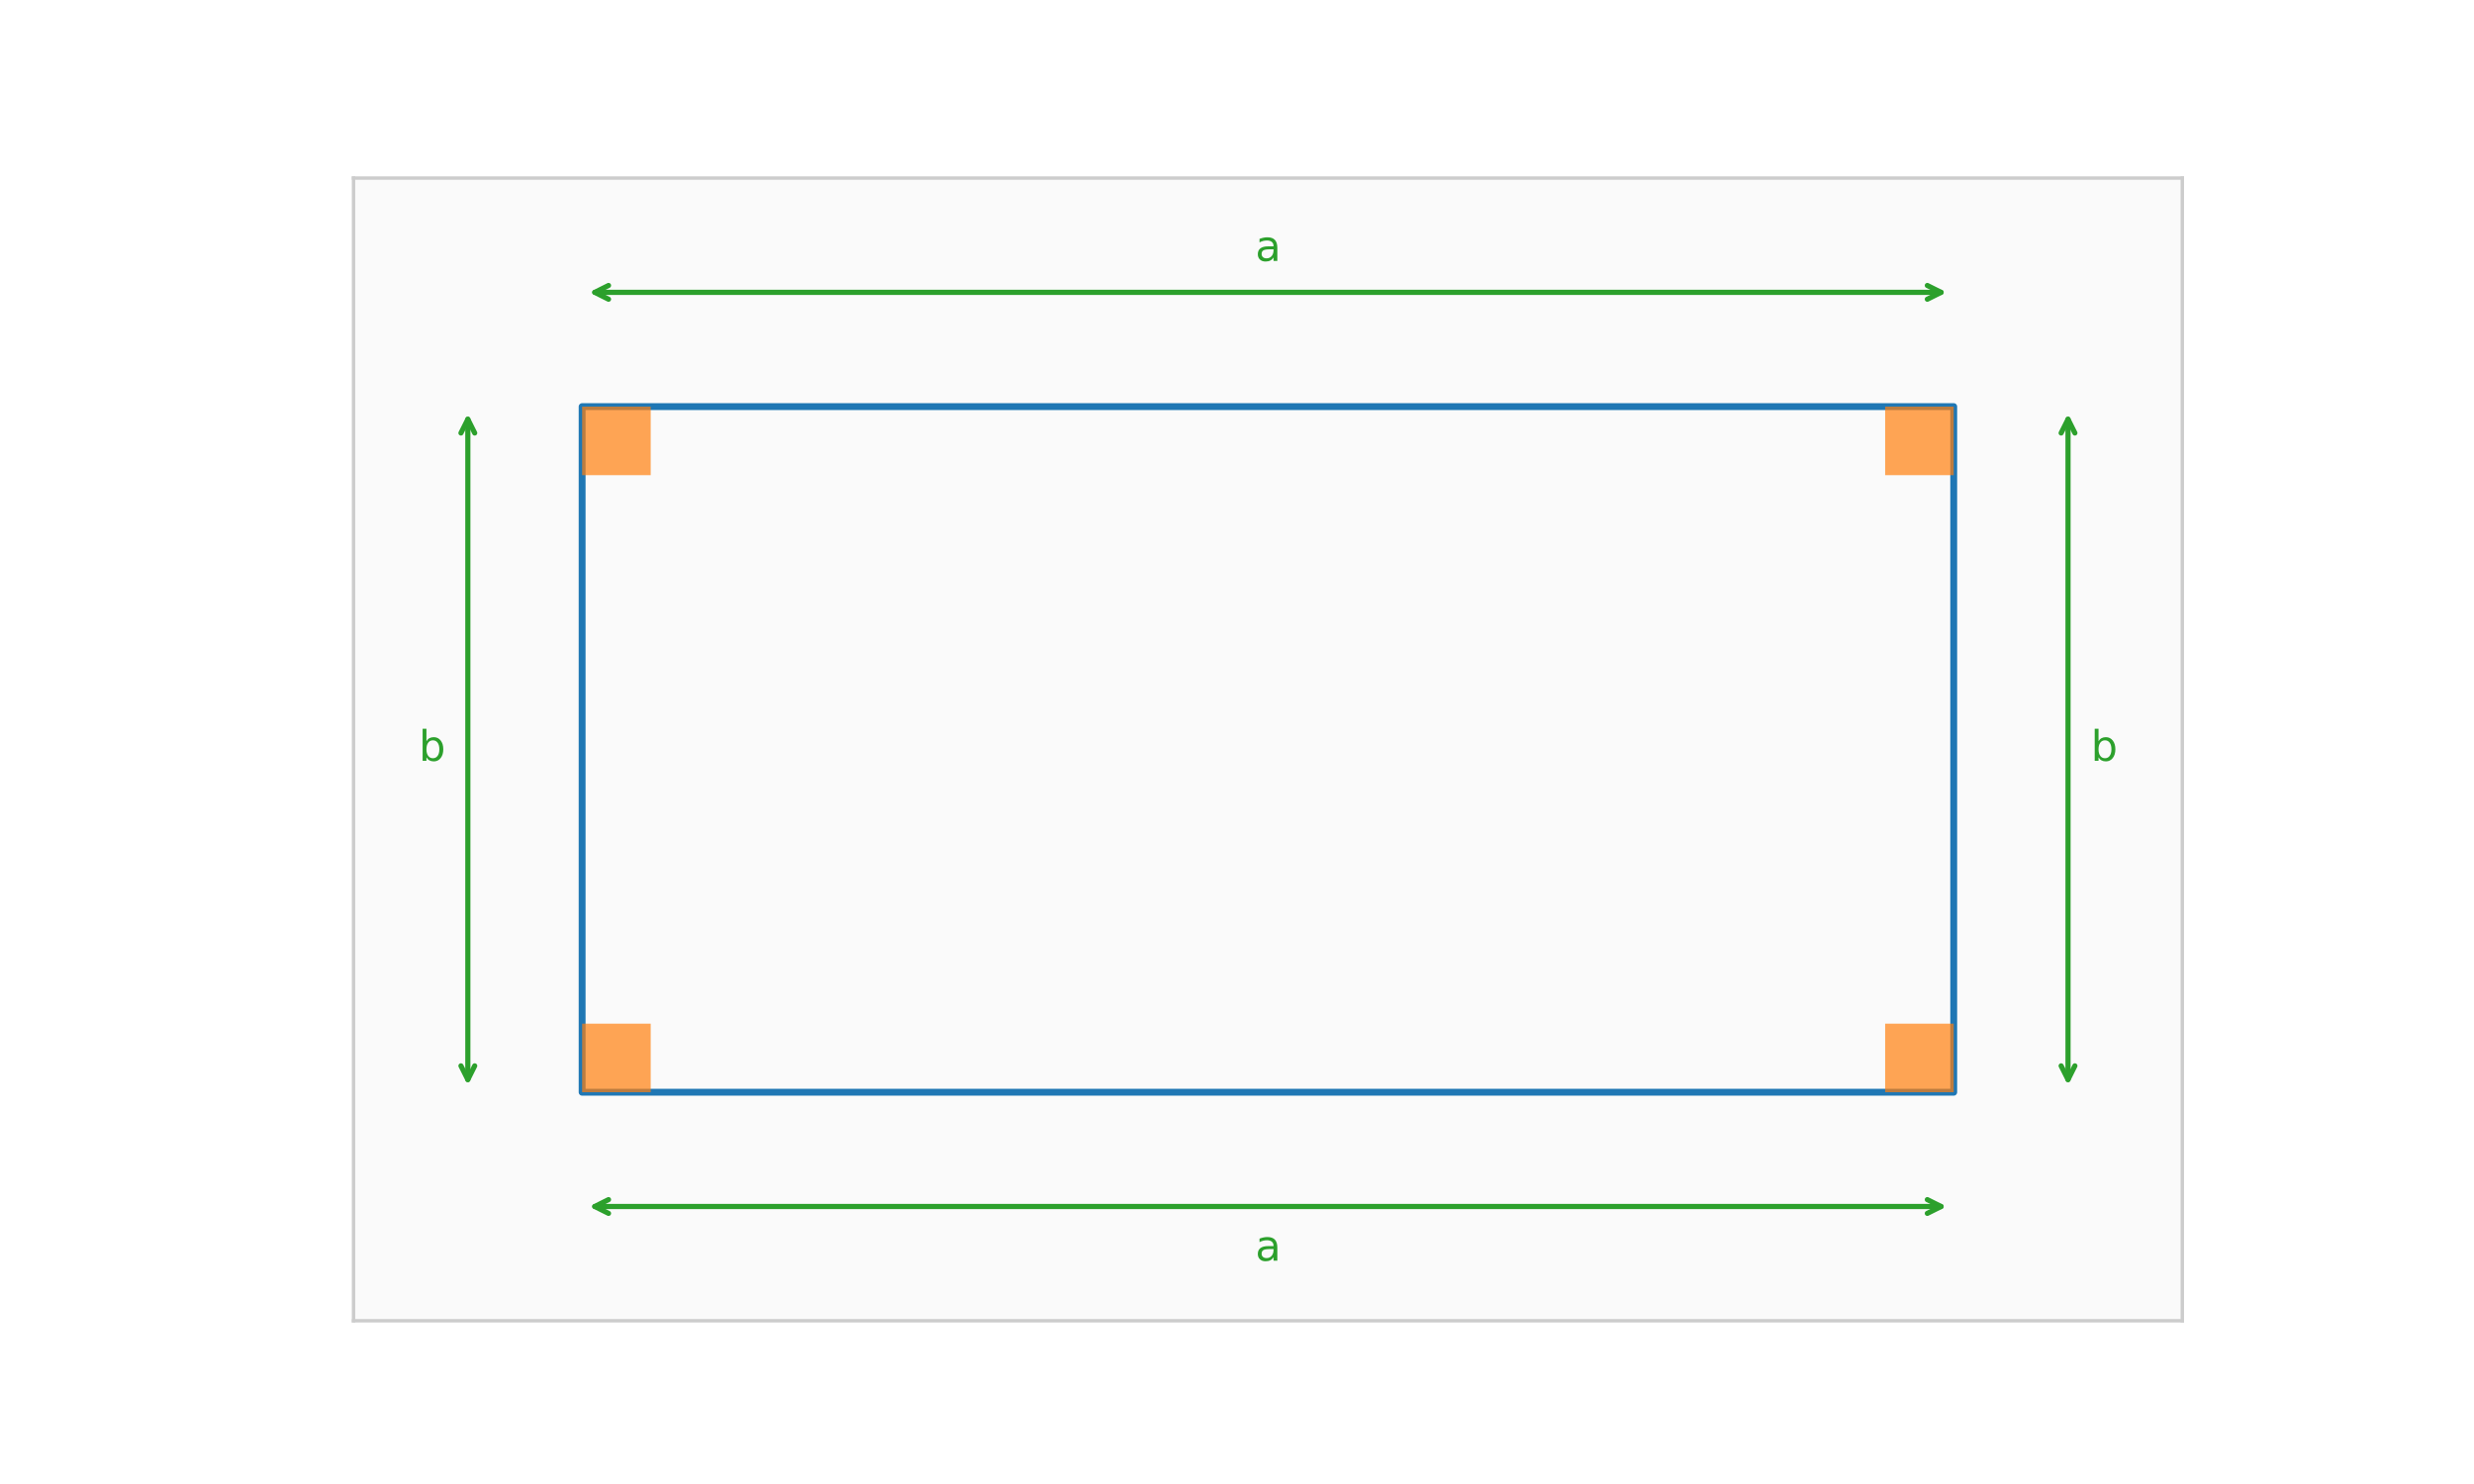 <?xml version="1.0" encoding="utf-8" standalone="no"?>
<!DOCTYPE svg PUBLIC "-//W3C//DTD SVG 1.1//EN"
  "http://www.w3.org/Graphics/SVG/1.1/DTD/svg11.dtd">
<svg xmlns:xlink="http://www.w3.org/1999/xlink" width="720pt" height="432pt" viewBox="0 0 720 432" xmlns="http://www.w3.org/2000/svg" version="1.1">
 <defs>
  <style type="text/css">*{stroke-linejoin: round; stroke-linecap: butt}</style>
 </defs>
 <g id="figure_1">
  <g id="patch_1">
   <path d="M 0 432 
L 720 432 
L 720 0 
L 0 0 
z
" style="fill: #ffffff"/>
  </g>
  <g id="axes_1">
   <g id="patch_2">
    <path d="M 102.888 384.48 
L 635.112 384.48 
L 635.112 51.84 
L 102.888 51.84 
z
" style="fill: #fafafa"/>
   </g>
   <g id="matplotlib.axis_1"/>
   <g id="matplotlib.axis_2"/>
   <g id="patch_3">
    <path d="M 169.416 317.952 
L 568.584 317.952 
L 568.584 118.368 
L 169.416 118.368 
L 169.416 317.952 
z
" clip-path="url(#pa72872c8ae)" style="fill: none; stroke: #1f77b4; stroke-width: 2; stroke-linejoin: miter"/>
   </g>
   <g id="patch_4">
    <path d="M 169.416 317.952 
L 189.374 317.952 
L 189.374 297.994 
L 169.416 297.994 
z
" clip-path="url(#pa72872c8ae)" style="fill: #ff7f0e; opacity: 0.7"/>
   </g>
   <g id="patch_5">
    <path d="M 548.626 317.952 
L 568.584 317.952 
L 568.584 297.994 
L 548.626 297.994 
z
" clip-path="url(#pa72872c8ae)" style="fill: #ff7f0e; opacity: 0.7"/>
   </g>
   <g id="patch_6">
    <path d="M 169.416 138.326 
L 189.374 138.326 
L 189.374 118.368 
L 169.416 118.368 
z
" clip-path="url(#pa72872c8ae)" style="fill: #ff7f0e; opacity: 0.7"/>
   </g>
   <g id="patch_7">
    <path d="M 548.626 138.326 
L 568.584 138.326 
L 568.584 118.368 
L 548.626 118.368 
z
" clip-path="url(#pa72872c8ae)" style="fill: #ff7f0e; opacity: 0.7"/>
   </g>
   <g id="patch_8">
    <path d="M 102.888 384.48 
L 102.888 51.84 
" style="fill: none; stroke: #cccccc; stroke-linejoin: miter; stroke-linecap: square"/>
   </g>
   <g id="patch_9">
    <path d="M 635.112 384.48 
L 635.112 51.84 
" style="fill: none; stroke: #cccccc; stroke-linejoin: miter; stroke-linecap: square"/>
   </g>
   <g id="patch_10">
    <path d="M 102.888 384.48 
L 635.112 384.48 
" style="fill: none; stroke: #cccccc; stroke-linejoin: miter; stroke-linecap: square"/>
   </g>
   <g id="patch_11">
    <path d="M 102.888 51.84 
L 635.112 51.84 
" style="fill: none; stroke: #cccccc; stroke-linejoin: miter; stroke-linecap: square"/>
   </g>
   <g id="patch_12">
    <path d="M 564.906 85.104 
Q 369.001 85.104 173.096 85.104 
" style="fill: none; stroke: #2ca02c; stroke-width: 1.5; stroke-linecap: round"/>
    <path d="M 560.906 83.104 
L 564.906 85.104 
L 560.906 87.104 
" style="fill: none; stroke: #2ca02c; stroke-width: 1.5; stroke-linecap: round"/>
    <path d="M 177.096 87.104 
L 173.096 85.104 
L 177.096 83.104 
" style="fill: none; stroke: #2ca02c; stroke-width: 1.5; stroke-linecap: round"/>
   </g>
   <g id="text_1">
    <!-- a -->
    <g style="fill: #2ca02c" transform="translate(365.323 75.956) scale(0.12 -0.12)">
     <defs>
      <path id="DejaVuSans-61" d="M 2194 1759 
Q 1497 1759 1228 1600 
Q 959 1441 959 1056 
Q 959 750 1161 570 
Q 1363 391 1709 391 
Q 2188 391 2477 730 
Q 2766 1069 2766 1631 
L 2766 1759 
L 2194 1759 
z
M 3341 1997 
L 3341 0 
L 2766 0 
L 2766 531 
Q 2569 213 2275 61 
Q 1981 -91 1556 -91 
Q 1019 -91 701 211 
Q 384 513 384 1019 
Q 384 1609 779 1909 
Q 1175 2209 1959 2209 
L 2766 2209 
L 2766 2266 
Q 2766 2663 2505 2880 
Q 2244 3097 1772 3097 
Q 1472 3097 1187 3025 
Q 903 2953 641 2809 
L 641 3341 
Q 956 3463 1253 3523 
Q 1550 3584 1831 3584 
Q 2591 3584 2966 3190 
Q 3341 2797 3341 1997 
z
" transform="scale(0.016)"/>
     </defs>
     <use xlink:href="#DejaVuSans-61"/>
    </g>
   </g>
   <g id="patch_13">
    <path d="M 564.906 351.216 
Q 369.001 351.216 173.096 351.216 
" style="fill: none; stroke: #2ca02c; stroke-width: 1.5; stroke-linecap: round"/>
    <path d="M 560.906 349.216 
L 564.906 351.216 
L 560.906 353.216 
" style="fill: none; stroke: #2ca02c; stroke-width: 1.5; stroke-linecap: round"/>
    <path d="M 177.096 353.216 
L 173.096 351.216 
L 177.096 349.216 
" style="fill: none; stroke: #2ca02c; stroke-width: 1.5; stroke-linecap: round"/>
   </g>
   <g id="text_2">
    <!-- a -->
    <g style="fill: #2ca02c" transform="translate(365.323 366.987) scale(0.12 -0.12)">
     <use xlink:href="#DejaVuSans-61"/>
    </g>
   </g>
   <g id="patch_14">
    <path d="M 136.152 122.046 
Q 136.152 218.161 136.152 314.276 
" style="fill: none; stroke: #2ca02c; stroke-width: 1.5; stroke-linecap: round"/>
    <path d="M 134.152 126.046 
L 136.152 122.046 
L 138.152 126.046 
" style="fill: none; stroke: #2ca02c; stroke-width: 1.5; stroke-linecap: round"/>
    <path d="M 138.152 310.276 
L 136.152 314.276 
L 134.152 310.276 
" style="fill: none; stroke: #2ca02c; stroke-width: 1.5; stroke-linecap: round"/>
   </g>
   <g id="text_3">
    <!-- b -->
    <g style="fill: #2ca02c" transform="translate(121.881 221.471) scale(0.12 -0.12)">
     <defs>
      <path id="DejaVuSans-62" d="M 3116 1747 
Q 3116 2381 2855 2742 
Q 2594 3103 2138 3103 
Q 1681 3103 1420 2742 
Q 1159 2381 1159 1747 
Q 1159 1113 1420 752 
Q 1681 391 2138 391 
Q 2594 391 2855 752 
Q 3116 1113 3116 1747 
z
M 1159 2969 
Q 1341 3281 1617 3432 
Q 1894 3584 2278 3584 
Q 2916 3584 3314 3078 
Q 3713 2572 3713 1747 
Q 3713 922 3314 415 
Q 2916 -91 2278 -91 
Q 1894 -91 1617 61 
Q 1341 213 1159 525 
L 1159 0 
L 581 0 
L 581 4863 
L 1159 4863 
L 1159 2969 
z
" transform="scale(0.016)"/>
     </defs>
     <use xlink:href="#DejaVuSans-62"/>
    </g>
   </g>
   <g id="patch_15">
    <path d="M 601.848 122.046 
Q 601.848 218.161 601.848 314.276 
" style="fill: none; stroke: #2ca02c; stroke-width: 1.5; stroke-linecap: round"/>
    <path d="M 599.848 126.046 
L 601.848 122.046 
L 603.848 126.046 
" style="fill: none; stroke: #2ca02c; stroke-width: 1.5; stroke-linecap: round"/>
    <path d="M 603.848 310.276 
L 601.848 314.276 
L 599.848 310.276 
" style="fill: none; stroke: #2ca02c; stroke-width: 1.5; stroke-linecap: round"/>
   </g>
   <g id="text_4">
    <!-- b -->
    <g style="fill: #2ca02c" transform="translate(608.501 221.471) scale(0.12 -0.12)">
     <use xlink:href="#DejaVuSans-62"/>
    </g>
   </g>
  </g>
 </g>
 <defs>
  <clipPath id="pa72872c8ae">
   <rect x="102.888" y="51.84" width="532.224" height="332.64"/>
  </clipPath>
 </defs>
</svg>
